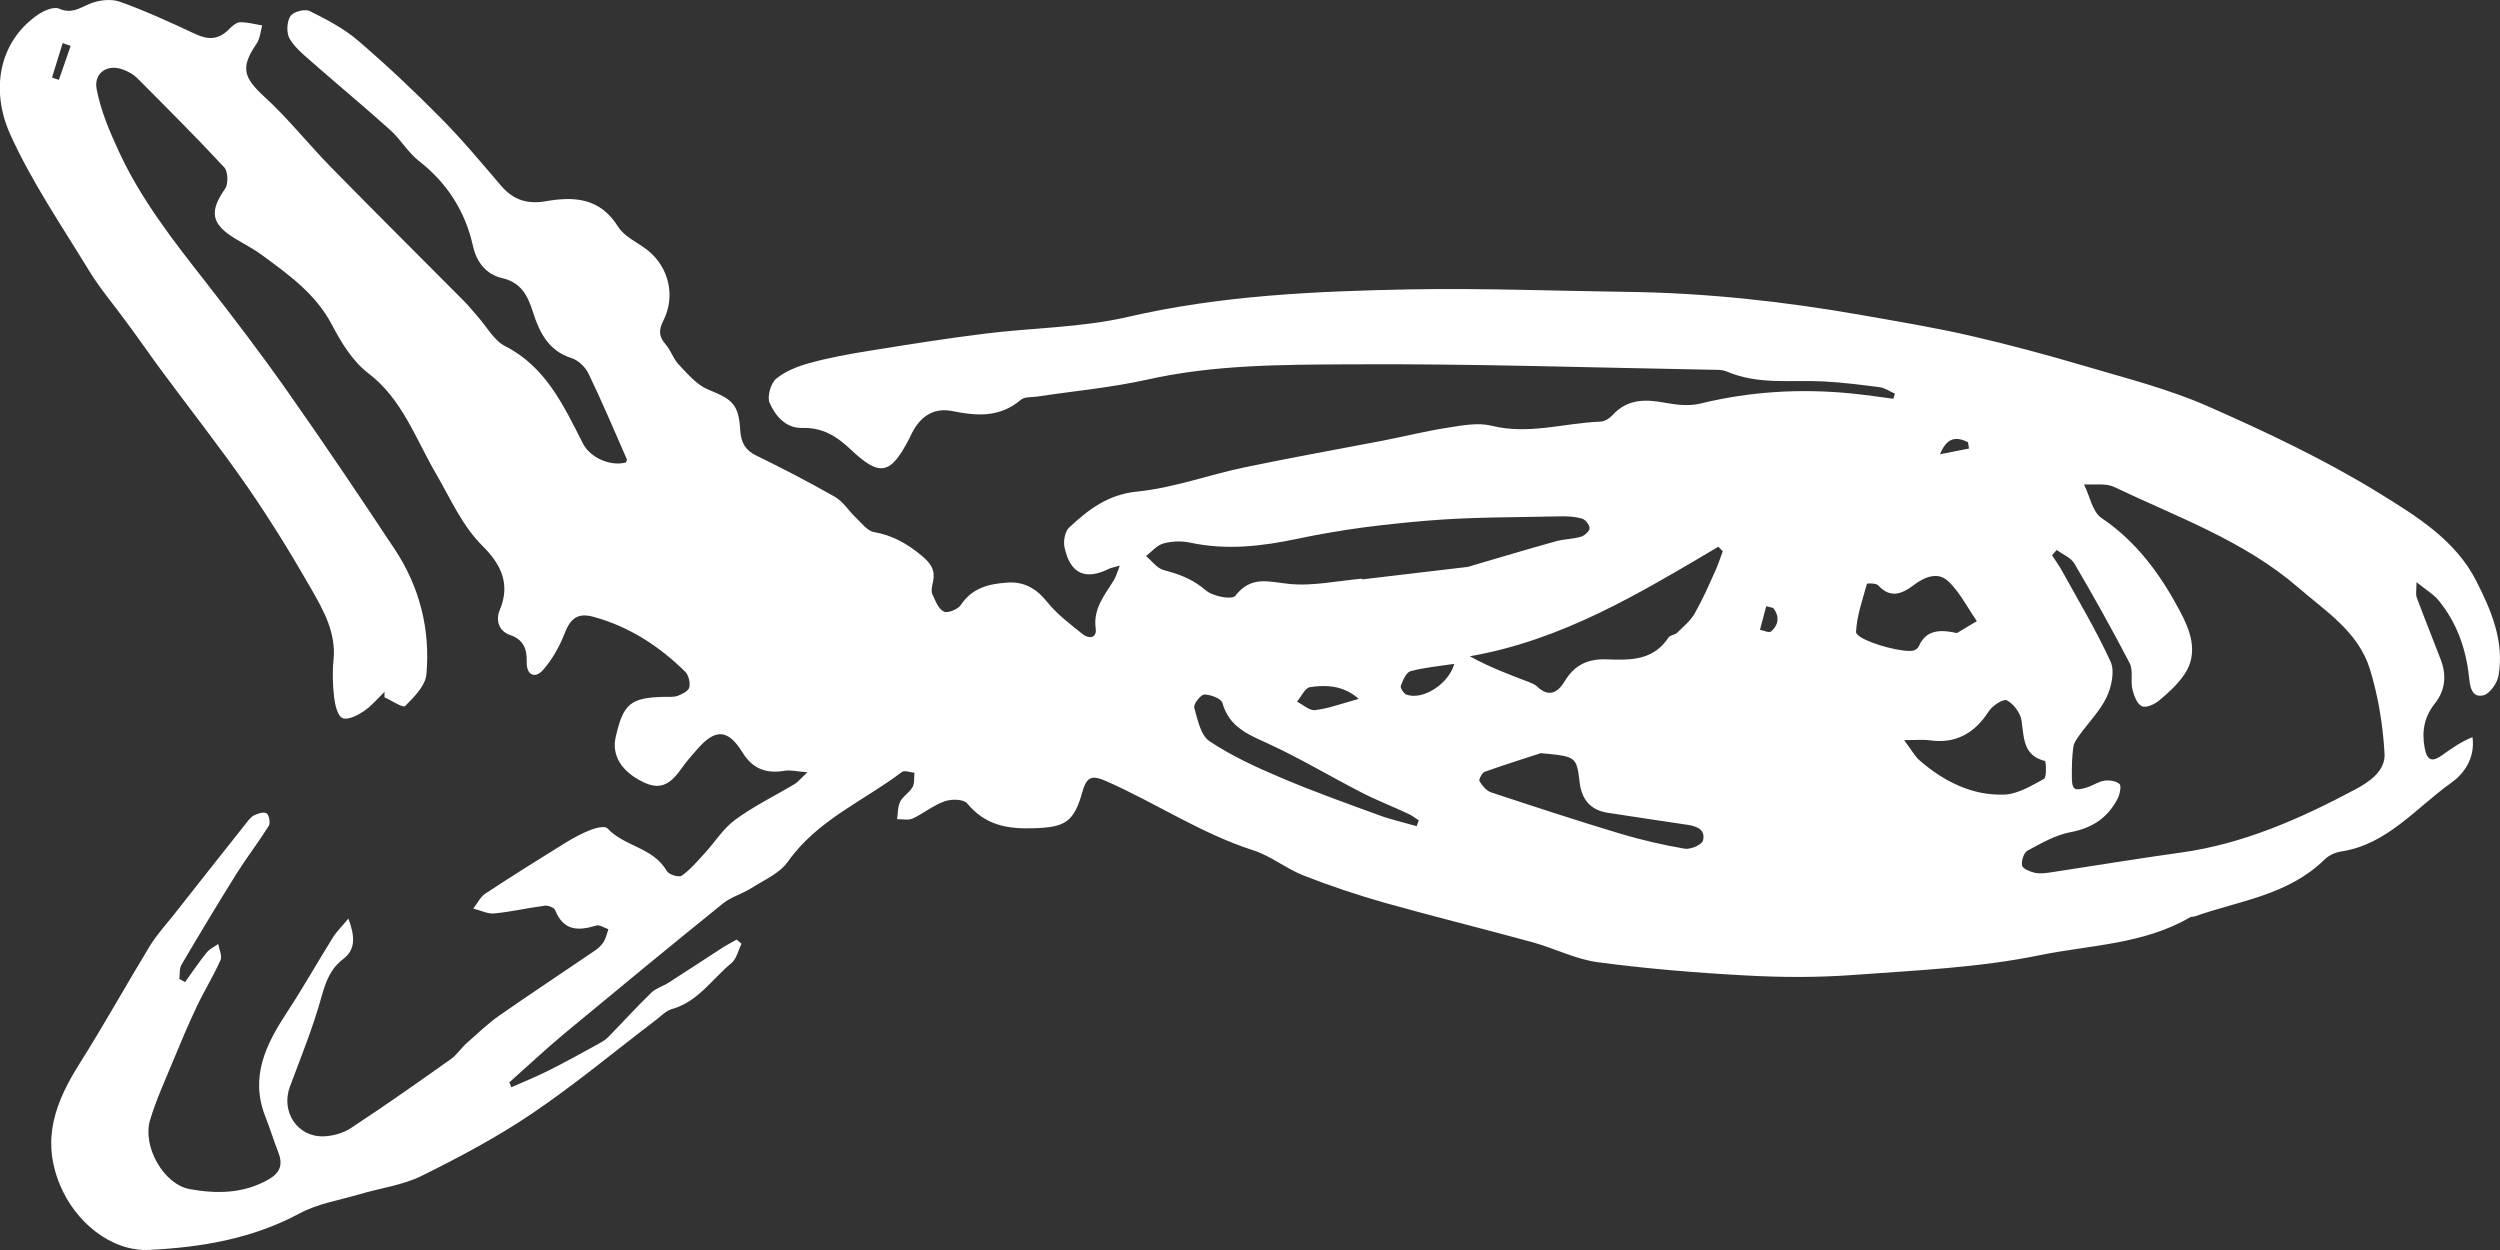<?xml version="1.0" encoding="utf-8"?>
<!-- Generator: Adobe Illustrator 16.0.0, SVG Export Plug-In . SVG Version: 6.00 Build 0)  -->
<!DOCTYPE svg PUBLIC "-//W3C//DTD SVG 1.1//EN" "http://www.w3.org/Graphics/SVG/1.1/DTD/svg11.dtd">
<svg version="1.1" id="Capa_1" xmlns="http://www.w3.org/2000/svg" xmlns:xlink="http://www.w3.org/1999/xlink" x="0px" y="0px"
	 width="100px" height="50px" viewBox="0 -22 100 50" enable-background="new 0 -22 100 50" xml:space="preserve">
<rect x="0" y="-22" width="100" height="50" fill="#333333" stroke="none"/>
<path fill="#FFFFFF" d="M95.382,8.146c0.038,0.694-0.605,1.129-1.189,1.441c-2.199,1.168-4.457,2.168-6.938,2.513
	c-1.758,0.244-3.512,0.536-5.271,0.802c-0.202,0.029-0.42,0.052-0.613,0.004c-0.186-0.044-0.465-0.162-0.49-0.287
	c-0.032-0.183,0.073-0.517,0.215-0.591c0.557-0.3,1.13-0.631,1.733-0.743c0.862-0.164,1.487-0.571,1.885-1.358
	c0.082-0.167,0.146-0.501,0.066-0.568c-0.143-0.122-0.408-0.161-0.607-0.132c-0.238,0.038-0.46,0.196-0.696,0.271
	c-0.164,0.05-0.401,0.117-0.499,0.037c-0.104-0.086-0.104-0.335-0.104-0.512c-0.002-0.38,0.007-0.762,0.058-1.136
	c0.021-0.17,0.139-0.334,0.243-0.477c0.366-0.513,0.829-0.973,1.096-1.534c0.19-0.406,0.323-1.032,0.157-1.399
	c-0.569-1.248-1.281-2.433-1.943-3.636c-0.119-0.217-0.267-0.418-0.403-0.628c0.062-0.07,0.122-0.142,0.186-0.214
	c0.239,0.18,0.567,0.302,0.708,0.544c0.77,1.31,1.511,2.637,2.212,3.985c0.147,0.285,0.03,0.704,0.108,1.042
	c0.06,0.253,0.188,0.595,0.38,0.679c0.17,0.079,0.509-0.079,0.696-0.233c0.371-0.312,0.744-0.649,1.013-1.052
	c0.58-0.874,0.209-1.78-0.2-2.544c-0.773-1.451-1.73-2.763-3.123-3.699c-0.363-0.241-0.475-0.888-0.7-1.347
	c0.404,0.029,0.863-0.057,1.21,0.107c2.521,1.204,5.198,2.151,7.357,4.02c1.083,0.938,2.402,1.767,2.865,3.257
	C95.13,5.844,95.318,7.006,95.382,8.146 M81.837,8.778c0,0.084-0.002,0.172-0.017,0.239c-0.011,0.07-0.032,0.121-0.06,0.137
	c-0.375,0.207-0.782,0.448-1.191,0.562c-0.137,0.041-0.272,0.066-0.409,0.068c-0.315,0.011-0.627-0.018-0.923-0.075
	C78.637,9.588,78.079,9.337,77.554,9c-0.26-0.17-0.514-0.361-0.757-0.572c-0.2-0.171-0.332-0.425-0.633-0.823
	c0.243,0,0.429-0.008,0.588-0.01c0.079-0.001,0.153-0.001,0.222,0.001c0.068,0,0.135,0.007,0.198,0.014
	c0.522,0.076,0.972,0.01,1.364-0.187c0.196-0.099,0.379-0.229,0.548-0.392c0.168-0.163,0.324-0.357,0.469-0.581
	c0.147-0.23,0.588-0.512,0.725-0.436c0.134,0.072,0.271,0.197,0.377,0.346c0.106,0.149,0.188,0.314,0.207,0.469
	c0.025,0.173,0.04,0.349,0.066,0.515c0.07,0.502,0.219,0.931,0.869,1.094C81.821,8.444,81.84,8.608,81.837,8.778 M79.074,2.845
	c-0.267,0.161-0.533,0.32-0.799,0.479c-0.246-0.057-0.482-0.092-0.695-0.077c-0.354,0.025-0.65,0.187-0.831,0.609
	c-0.025,0.06-0.088,0.107-0.146,0.142c-0.089,0.05-0.276,0.05-0.518,0.016c-0.714-0.095-1.854-0.482-1.844-0.741
	c0.034-0.647,0.261-1.287,0.436-1.919c0.004-0.021,0.208-0.028,0.347,0.007c0.047,0.014,0.086,0.029,0.106,0.055
	c0.122,0.133,0.241,0.219,0.358,0.272c0.119,0.052,0.236,0.066,0.354,0.055c0.115-0.011,0.232-0.051,0.348-0.11
	c0.113-0.055,0.229-0.133,0.343-0.218c0.441-0.337,0.973-0.557,1.382-0.177c0.121,0.107,0.226,0.229,0.328,0.359
	C78.545,1.982,78.791,2.438,79.074,2.845 M78.76-4.059c-0.388,0.076-0.771,0.151-1.159,0.229c0.285-0.718,0.688-0.695,1.119-0.482
	C78.733-4.227,78.746-4.142,78.76-4.059 M70.842,3.26c-0.076,0.064-0.294-0.04-0.443-0.068c0.081-0.313,0.169-0.629,0.25-0.943
	c0.094,0.022,0.189,0.046,0.279,0.068c0.063,0.081,0.11,0.165,0.139,0.247C71.152,2.813,71.08,3.051,70.842,3.26 M68.912,0.05
	c-0.098,0.262-0.186,0.529-0.298,0.783c-0.133,0.287-0.261,0.576-0.393,0.865c-0.137,0.283-0.277,0.565-0.432,0.839
	c-0.172,0.295-0.449,0.527-0.698,0.767c-0.096,0.096-0.285,0.098-0.354,0.2c-0.537,0.817-1.328,0.897-2.123,0.881
	c-0.112-0.002-0.228-0.007-0.339-0.01c-0.186-0.009-0.357,0.002-0.518,0.03c-0.322,0.058-0.598,0.189-0.832,0.414
	c-0.117,0.113-0.228,0.25-0.325,0.412c-0.068,0.115-0.144,0.217-0.224,0.297c-0.16,0.159-0.343,0.229-0.557,0.155
	c-0.051-0.017-0.105-0.045-0.159-0.082c-0.058-0.034-0.115-0.081-0.175-0.14c-0.081-0.075-0.194-0.126-0.297-0.167
	c-0.79-0.301-1.584-0.594-2.396-1.044c1.84-0.319,3.538-0.947,5.171-1.729c0.409-0.196,0.812-0.403,1.213-0.615
	c1.205-0.638,2.38-1.339,3.557-2.036C68.792-0.07,68.852-0.01,68.912,0.05 M63.583-0.871c-0.004,0.121-0.202,0.3-0.348,0.342
	c-0.326,0.094-0.681,0.09-1.008,0.183c-1.102,0.305-2.197,0.636-3.291,0.955c-0.089,0.026-0.174,0.062-0.264,0.072
	c-1.398,0.168-2.797,0.331-4.192,0.495c-0.004-0.009-0.004-0.02-0.004-0.03c-0.488,0.045-0.977,0.12-1.465,0.173
	c-0.24,0.028-0.483,0.048-0.729,0.058c-0.241,0.009-0.479,0.003-0.721-0.021c-0.812-0.08-1.513-0.346-2.15,0.478
	c-0.096,0.122-0.552,0.076-0.889-0.059c-0.112-0.041-0.213-0.096-0.281-0.155c-0.128-0.111-0.262-0.21-0.396-0.294
	c-0.402-0.255-0.833-0.403-1.302-0.525c-0.066-0.018-0.128-0.049-0.188-0.091c-0.182-0.121-0.339-0.325-0.514-0.469
	c0.229-0.172,0.435-0.432,0.69-0.501c0.339-0.094,0.725-0.107,1.067-0.036c0.731,0.156,1.451,0.195,2.168,0.154
	c0.72-0.041,1.437-0.16,2.165-0.313c0.853-0.183,1.718-0.326,2.587-0.446c0.87-0.114,1.742-0.205,2.611-0.276
	c1.748-0.146,3.513-0.128,5.269-0.169c0.294-0.007,0.599,0.008,0.88,0.088C63.415-1.219,63.585-1.002,63.583-0.871 M52.61,6.404
	c-0.115,0.016-0.236-0.037-0.36-0.112c-0.121-0.072-0.247-0.164-0.371-0.225c0.045-0.051,0.086-0.111,0.126-0.173
	c0.083-0.122,0.164-0.255,0.254-0.335c0.047-0.039,0.094-0.067,0.139-0.073c0.503-0.076,1.01-0.075,1.487,0.156
	c0.16,0.078,0.315,0.181,0.465,0.313C53.684,6.137,53.156,6.338,52.61,6.404 M47.767,6.302c-0.006-0.033,0.005-0.082,0.028-0.137
	c0.074-0.164,0.271-0.383,0.377-0.384c0.126,0,0.292,0.039,0.435,0.101c0.146,0.062,0.265,0.146,0.29,0.237
	c0.137,0.477,0.384,0.789,0.697,1.023c0.232,0.18,0.503,0.313,0.786,0.445c0.096,0.044,0.194,0.088,0.288,0.131
	c1.289,0.588,2.517,1.326,3.778,1.974c0.307,0.159,0.62,0.301,0.936,0.438c0.313,0.138,0.633,0.272,0.944,0.419
	c0.149,0.066,0.283,0.174,0.424,0.264c-0.027,0.076-0.053,0.154-0.081,0.234c-0.251-0.071-0.505-0.138-0.759-0.208
	c-0.253-0.066-0.5-0.139-0.745-0.23c-1.313-0.479-2.626-0.948-3.911-1.494c-0.989-0.418-1.982-0.873-2.875-1.467
	c-0.26-0.169-0.398-0.57-0.508-0.965C47.835,6.551,47.804,6.423,47.767,6.302 M56.787,5.809c-0.191,0.037-0.377,0.033-0.534-0.026
	c-0.106-0.04-0.252-0.273-0.22-0.354c0.083-0.222,0.217-0.535,0.388-0.581c0.552-0.151,1.132-0.199,1.748-0.293
	C57.996,5.181,57.358,5.69,56.787,5.809 M59.178,9.247c-0.036-0.06,0.103-0.336,0.211-0.376c0.865-0.307,1.743-0.58,2.244-0.745
	c0.528,0.049,0.865,0.08,1.081,0.155c0.287,0.095,0.366,0.27,0.427,0.668c0.017,0.099,0.027,0.214,0.044,0.341
	c0.087,0.713,0.447,1.115,1.125,1.221c1.062,0.161,2.121,0.325,3.18,0.48c0.188,0.026,0.373,0.075,0.499,0.17
	c0.122,0.098,0.188,0.24,0.13,0.462c-0.047,0.173-0.501,0.365-0.735,0.324c-0.869-0.148-1.736-0.351-2.587-0.604
	c-1.727-0.52-3.44-1.082-5.155-1.649C59.456,9.63,59.29,9.428,59.178,9.247 M2.827-20.165L2.827-20.165
	c-0.156,0.454-0.313,0.908-0.472,1.36c-0.093-0.031-0.182-0.062-0.275-0.093c0.144-0.459,0.286-0.919,0.427-1.379
	C2.613-20.238,2.72-20.201,2.827-20.165L2.827-20.165 M99.054,1.245c-0.834-1.651-2.421-2.612-3.879-3.514
	c-2.185-1.347-4.521-2.449-6.865-3.482c-1.568-0.69-3.248-1.113-4.891-1.6c-1.527-0.45-3.062-0.864-4.612-1.221
	c-1.426-0.326-2.871-0.566-4.312-0.82c-3.109-0.548-6.238-0.892-9.395-0.933c-2.902-0.038-5.806-0.153-8.706-0.1
	c-3.785,0.074-7.56,0.24-11.29,1.104c-1.859,0.429-3.806,0.429-5.709,0.667c-1.56,0.194-3.113,0.441-4.667,0.693
	c-0.782,0.126-1.568,0.269-2.334,0.48c-0.474,0.129-0.973,0.321-1.349,0.632c-0.215,0.176-0.368,0.722-0.259,0.965
	c0.234,0.532,0.654,1.02,1.303,1.001c0.796-0.023,1.368,0.32,1.94,0.862c1.175,1.114,1.595,1.008,2.347-0.446
	c0.012-0.021,0.022-0.043,0.03-0.062c0.333-0.747,0.873-1.188,1.683-1.029c0.979,0.198,1.9,0.269,2.742-0.448
	c0.153-0.13,0.439-0.099,0.665-0.132c1.464-0.223,2.949-0.355,4.395-0.678c2.662-0.597,5.366-0.596,8.054-0.611
	c4.82-0.031,9.643,0.131,14.463,0.215c0.229,0.006,0.478-0.011,0.678,0.078c1.255,0.535,2.568,0.323,3.864,0.391
	c0.746,0.04,1.498,0.135,2.244,0.232c0.209,0.029,0.402,0.17,0.605,0.258c-0.023,0.067-0.045,0.136-0.066,0.204
	c-0.557-0.071-1.11-0.157-1.669-0.212c-2.039-0.203-4.056-0.084-6.057,0.405c-0.448,0.109-0.959,0.05-1.422-0.037
	c-0.784-0.145-1.496-0.151-2.093,0.507c-0.117,0.13-0.312,0.246-0.476,0.251c-1.447,0.056-2.873,0.534-4.352,0.164
	c-0.549-0.135-1.174-0.013-1.752,0.078c-0.88,0.135-1.743,0.354-2.619,0.523c-1.838,0.355-3.677,0.679-5.51,1.064
	c-1.437,0.3-2.845,0.824-4.294,0.968c-1.166,0.116-1.952,0.718-2.729,1.445c-0.158,0.149-0.229,0.526-0.183,0.764
	c0.221,1.077,0.828,1.355,1.783,0.881c0.092-0.045,0.198-0.058,0.433-0.127c-0.11,0.276-0.155,0.449-0.243,0.591
	c-0.362,0.594-0.831,1.12-0.722,1.927c0.055,0.398-0.286,0.412-0.513,0.229c-0.502-0.402-1.03-0.797-1.432-1.298
	c-0.438-0.547-0.932-0.817-1.597-0.77c-0.723,0.051-1.391,0.203-1.852,0.893c-0.12,0.182-0.526,0.345-0.685,0.264
	c-0.213-0.108-0.346-0.443-0.458-0.707c-0.055-0.134-0.005-0.328,0.03-0.488c0.106-0.489-0.114-0.759-0.48-1.061
	c-0.569-0.47-1.155-0.795-1.883-0.923c-0.267-0.045-0.499-0.366-0.729-0.582c-0.283-0.27-0.504-0.638-0.829-0.825
	c-1.032-0.589-2.09-1.135-3.156-1.657c-0.431-0.212-0.6-0.511-0.633-0.989c-0.062-1.064-0.303-1.248-1.29-1.649
	c-0.446-0.182-0.812-0.622-1.167-0.992c-0.22-0.229-0.322-0.58-0.534-0.821c-0.273-0.315-0.275-0.565-0.084-0.945
	c0.496-0.987,0.218-2.129-0.624-2.808c-0.401-0.32-0.936-0.537-1.189-0.948c-0.735-1.174-1.78-1.209-2.903-1.015
	c-0.726,0.125-1.292-0.053-1.781-0.627c-0.785-0.919-1.564-1.853-2.413-2.709c-1.06-1.072-2.159-2.112-3.301-3.088
	c-0.572-0.492-1.263-0.851-1.938-1.185c-0.196-0.096-0.646,0.023-0.768,0.201c-0.142,0.208-0.167,0.653-0.047,0.879
	c0.194,0.353,0.534,0.634,0.843,0.905c1.061,0.933,2.148,1.833,3.197,2.776c0.413,0.369,0.705,0.891,1.135,1.227
	c1.128,0.88,1.861,2.004,2.175,3.422c0.15,0.671,0.562,1.135,1.159,1.271c0.755,0.176,1.019,0.678,1.234,1.348
	c0.259,0.82,0.627,1.564,1.538,1.849c0.273,0.084,0.562,0.359,0.69,0.629c0.542,1.122,1.027,2.272,1.529,3.416
	c0.014,0.032-0.019,0.088-0.03,0.132c-0.611,0.172-1.435-0.181-1.729-0.766c-0.775-1.524-1.492-3.067-3.114-3.89
	c-0.439-0.222-0.725-0.768-1.08-1.167c-0.186-0.207-0.357-0.428-0.553-0.625c-1.78-1.793-3.574-3.572-5.341-5.376
	c-0.894-0.913-1.695-1.929-2.633-2.788c-0.864-0.791-0.981-1.185-0.325-2.143c0.134-0.198,0.152-0.481,0.221-0.724
	c-0.294-0.048-0.594-0.136-0.891-0.127c-0.156,0.007-0.327,0.167-0.453,0.295c-0.404,0.403-0.817,0.414-1.317,0.18
	c-0.998-0.465-2-0.93-3.037-1.298c-0.359-0.127-0.853-0.064-1.218,0.091c-0.406,0.171-0.712,0.403-1.2,0.19
	c-0.22-0.099-0.626,0.078-0.872,0.25c-1.576,1.102-1.87,3.038-1.097,4.76c0.862,1.914,2.064,3.669,3.16,5.468
	c0.448,0.732,1.011,1.389,1.517,2.087C5.542-8.465,5.978-7.83,6.436-7.209c1.147,1.556,2.344,3.07,3.446,4.66
	c0.915,1.322,1.764,2.702,2.568,4.105c0.49,0.862,1.003,1.754,0.891,2.85c-0.049,0.493-0.032,1,0.024,1.489
	c0.036,0.301,0.142,0.75,0.333,0.827c0.218,0.091,0.598-0.102,0.848-0.27c0.311-0.206,0.562-0.515,0.834-0.778
	c0,0.075,0,0.148,0,0.219c0.287,0.126,0.736,0.435,0.824,0.348c0.359-0.356,0.812-0.812,0.853-1.267
	c0.159-1.795-0.27-3.494-1.26-4.991c-1.403-2.122-2.827-4.235-4.288-6.314c-1.06-1.507-2.175-2.972-3.307-4.42
	c-1.284-1.64-2.566-3.277-3.448-5.191c-0.369-0.797-0.723-1.63-0.887-2.487c-0.128-0.674,0.455-1.031,1.077-0.779
	c0.191,0.075,0.387,0.176,0.531,0.319c1.179,1.183,2.362,2.364,3.499,3.588c0.147,0.159,0.163,0.658,0.033,0.847
	c-0.633,0.902-0.568,1.4,0.364,1.976c0.374,0.232,0.766,0.426,1.118,0.687c1.058,0.782,2.127,1.532,2.787,2.778
	c0.373,0.715,0.836,1.471,1.452,1.939c1.366,1.035,1.907,2.648,2.716,4.029c0.586,1.006,1.031,2.063,1.873,2.899
	c0.687,0.682,1.126,1.483,0.673,2.547c-0.166,0.396-0.047,0.84,0.406,0.995c0.532,0.182,0.687,0.544,0.673,1.082
	c-0.014,0.542,0.341,0.668,0.644,0.33c0.373-0.42,0.67-0.947,0.875-1.479c0.231-0.595,0.526-0.827,1.146-0.658
	c1.422,0.388,2.625,1.163,3.677,2.2c0.133,0.134,0.207,0.438,0.161,0.628c-0.036,0.144-0.284,0.266-0.461,0.333
	c-0.167,0.061-0.362,0.039-0.544,0.042c-1.342,0.03-1.634,0.271-1.937,1.597c-0.171,0.744,0.227,1.393,1.104,1.815
	c0.625,0.301,1.034,0.148,1.506-0.52c0.201-0.288,0.433-0.554,0.665-0.814c0.706-0.806,1.216-0.795,1.791,0.14
	c0.428,0.689,0.973,0.857,1.696,0.738c0.231-0.038,0.479,0.029,0.908,0.061c-0.289,0.266-0.39,0.396-0.518,0.474
	c-0.791,0.472-1.628,0.878-2.369,1.421c-0.478,0.348-0.815,0.899-1.228,1.347c-0.289,0.315-0.569,0.651-0.914,0.893
	c-0.114,0.081-0.515-0.039-0.597-0.184c-0.545-0.949-1.693-0.974-2.377-1.708c-0.101-0.104-0.45-0.026-0.651,0.054
	c-0.36,0.139-0.712,0.327-1.042,0.532c-1.074,0.664-2.146,1.336-3.2,2.031c-0.196,0.133-0.313,0.392-0.472,0.591
	c0.283,0.071,0.573,0.221,0.845,0.195c0.673-0.064,1.339-0.223,2.015-0.309c0.131-0.019,0.371,0.075,0.415,0.178
	c0.341,0.849,0.94,0.829,1.646,0.616c0.137-0.042,0.319,0.093,0.483,0.147c-0.06,0.166-0.093,0.348-0.182,0.493
	c-0.08,0.137-0.208,0.259-0.339,0.35c-1.276,0.871-2.565,1.72-3.833,2.604c-0.466,0.326-0.884,0.728-1.311,1.106
	c-0.224,0.2-0.396,0.471-0.633,0.64c-1.319,0.935-2.639,1.867-3.989,2.753c-0.31,0.208-0.725,0.324-1.099,0.339
	c-1.055,0.035-1.722-0.99-1.354-1.983c0.441-1.187,0.924-2.366,1.26-3.585c0.175-0.623,0.36-1.136,0.878-1.529
	c0.49-0.372,0.474-0.891,0.202-1.615c-0.268,0.327-0.475,0.523-0.622,0.762c-0.616,0.986-1.186,2.003-1.824,2.973
	c-0.845,1.288-1.508,2.592-0.87,4.202c0.182,0.458,0.325,0.936,0.507,1.396c0.201,0.506,0.087,0.835-0.39,1.106
	c-1.003,0.573-2.08,0.576-3.14,0.385c-1.053-0.187-1.912-1.715-1.592-2.769c0.237-0.785,0.578-1.534,0.891-2.292
	c0.311-0.75,0.624-1.5,0.971-2.233c0.3-0.634,0.671-1.231,0.957-1.872c0.071-0.164-0.058-0.425-0.095-0.64
	c-0.161,0.114-0.352,0.203-0.472,0.354c-0.302,0.376-0.57,0.779-0.854,1.171C7.328,17.24,7.251,17.2,7.174,17.157
	c0.024-0.19-0.005-0.416,0.085-0.567c0.722-1.228,1.456-2.449,2.21-3.656c0.409-0.648,0.878-1.254,1.284-1.903
	c0.068-0.11,0.012-0.43-0.086-0.496c-0.11-0.071-0.346-0.001-0.497,0.075c-0.136,0.066-0.243,0.214-0.343,0.341
	c-0.955,1.201-1.903,2.407-2.854,3.612c-0.331,0.42-0.7,0.82-0.979,1.276c-0.949,1.558-1.835,3.159-2.809,4.701
	c-0.948,1.509-1.55,3.001-0.792,4.843c0.61,1.489,2.052,2.693,3.59,2.613c2.08-0.104,4.111-0.445,6.006-1.462
	c0.728-0.392,1.584-0.525,2.386-0.762c0.829-0.248,1.72-0.358,2.489-0.736c1.515-0.75,3.023-1.55,4.427-2.501
	c1.709-1.155,3.304-2.488,4.951-3.739c0.203-0.157,0.398-0.365,0.627-0.431c1.038-0.283,1.614-1.202,2.391-1.844
	c0.202-0.166,0.271-0.508,0.4-0.769c-0.065-0.056-0.13-0.113-0.193-0.168c-0.199,0.113-0.404,0.219-0.598,0.343
	c-0.706,0.457-1.409,0.922-2.115,1.373c-0.229,0.149-0.515,0.225-0.704,0.41c-0.597,0.579-1.156,1.197-1.737,1.789
	c-0.111,0.111-0.256,0.189-0.396,0.268c-0.643,0.35-1.281,0.708-1.935,1.035c-0.499,0.252-1.017,0.463-1.529,0.689
	c-0.027-0.063-0.054-0.132-0.079-0.196c0.736-0.657,1.461-1.335,2.222-1.97c2.094-1.737,4.199-3.47,6.316-5.181
	c0.331-0.269,0.771-0.383,1.135-0.615c0.509-0.325,1.134-0.589,1.469-1.063c1.185-1.673,3.02-2.418,4.557-3.584
	c0.104-0.08,0.333,0.013,0.505,0.028c-0.021,0.193,0.012,0.42-0.076,0.575c-0.122,0.218-0.382,0.358-0.493,0.579
	c-0.104,0.203-0.09,0.467-0.126,0.703c0.21-0.005,0.45,0.055,0.63-0.029c0.434-0.204,0.823-0.529,1.273-0.686
	c0.27-0.097,0.755-0.091,0.902,0.085c0.719,0.872,1.613,1.029,2.652,0.993c1.249-0.039,1.614-0.221,1.963-1.477
	c0.172-0.618,0.413-0.641,0.936-0.411c1.988,0.871,3.811,2.105,5.895,2.771c0.705,0.228,1.319,0.738,2.017,1.01
	c1.063,0.417,2.154,0.78,3.252,1.092c1.959,0.551,3.933,1.036,5.896,1.574c0.878,0.241,1.722,0.68,2.61,0.799
	c1.963,0.261,3.942,0.424,5.923,0.53c1.437,0.08,2.884,0.086,4.317-0.021c2.483-0.183,4.994-0.288,7.424-0.786
	c2.016-0.414,4.16-0.428,6.027-1.518c0.058-0.031,0.136-0.021,0.202-0.042c1.777-0.625,3.715-0.838,5.175-2.265
	c0.168-0.171,0.435-0.292,0.674-0.328c1.839-0.279,2.994-1.749,4.407-2.752c0.496-0.354,0.954-0.973,0.842-1.819
	c-0.461,0.181-0.837,0.453-1.213,0.719c-0.368,0.261-0.599,0.263-0.701-0.29c-0.126-0.682-0.009-1.256,0.418-1.79
	c0.411-0.521,0.462-1.12,0.226-1.74c-0.315-0.83-0.652-1.653-0.961-2.488c-0.049-0.132-0.009-0.299-0.009-0.611
	c0.364,0.295,0.665,0.468,0.878,0.722c0.717,0.871,1.094,1.903,1.219,3.038c0.041,0.381,0.09,0.878,0.578,0.766
	c0.249-0.059,0.55-0.481,0.605-0.78C100.183,3.652,99.64,2.398,99.054,1.245"/>
</svg>
